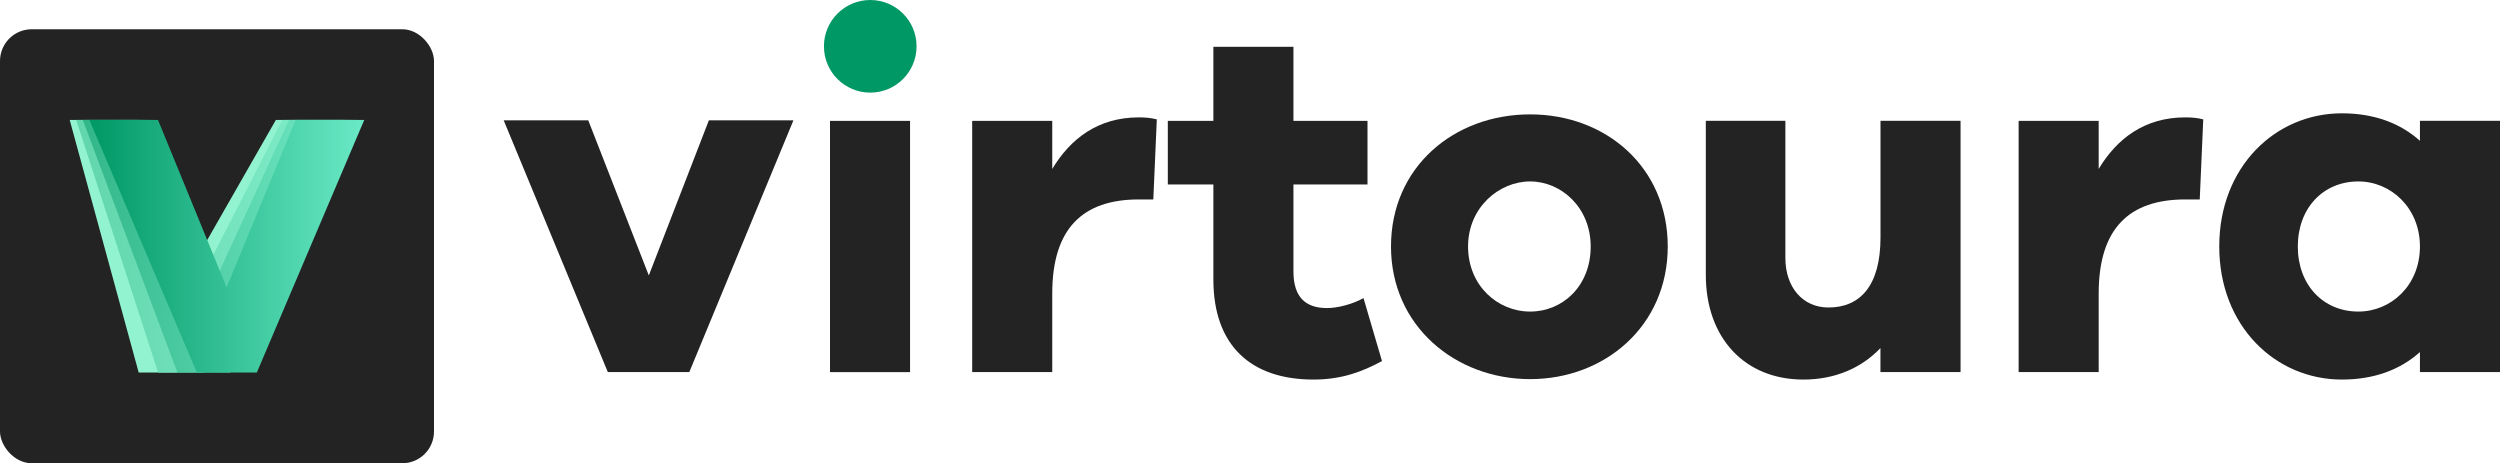 <svg xmlns="http://www.w3.org/2000/svg" xmlns:xlink="http://www.w3.org/1999/xlink" id="Laag_2" data-name="Laag 2" viewBox="0 0 400 74.12"><defs><style>      .cls-1 {        fill: #92f3d0;      }      .cls-2 {        fill: #232323;      }      .cls-3 {        fill: #009865;      }      .cls-4 {        fill: url(#Naamloos_verloop_3715);      }      .cls-5 {        fill: url(#Naamloos_verloop_981);      }      .cls-6 {        fill: url(#Naamloos_verloop_980);      }    </style><linearGradient id="Naamloos_verloop_981" data-name="Naamloos verloop 981" x1="12.2" y1="39.4" x2="80.67" y2="39.4" gradientUnits="userSpaceOnUse"><stop offset="0" stop-color="#61d5ac"></stop><stop offset=".72" stop-color="#89f3d1"></stop></linearGradient><linearGradient id="Naamloos_verloop_980" data-name="Naamloos verloop 980" x1="13.25" y1="39.4" x2="81.72" y2="39.4" gradientUnits="userSpaceOnUse"><stop offset="0" stop-color="#31b689"></stop><stop offset=".72" stop-color="#80f4d1"></stop></linearGradient><linearGradient id="Naamloos_verloop_3715" data-name="Naamloos verloop 3715" x1="14.3" y1="39.4" x2="82.77" y2="39.4" gradientUnits="userSpaceOnUse"><stop offset="0" stop-color="#009865"></stop><stop offset=".72" stop-color="#77f4d2"></stop></linearGradient></defs><g id="Laag_2-2" data-name="Laag 2"><g><g><path class="cls-2" d="M110.3,59.53h-13.05l-16.66-40.28h13.53l9.69,24.82,9.61-24.82h13.53l-16.66,40.28Z"></path><path class="cls-2" d="M132.8,59.53V19.34h12.81v40.2h-12.81Z"></path><path class="cls-2" d="M185.09,19.1l-.56,12.81h-2.32c-8.97,0-13.85,4.64-13.85,15.05v12.57h-12.81V19.34h12.81v7.69c2.88-4.8,7.29-8.25,13.85-8.25,1.12,0,1.92.08,2.88.32Z"></path><path class="cls-2" d="M221.12,57.77c-3.12,1.68-6.41,2.96-10.97,2.96-10.01,0-16.01-5.45-16.01-16.01v-15.21h-7.29v-10.17h7.29V7.49h12.81v11.85h11.85v10.17h-11.85v13.93c0,4.16,2,5.85,5.36,5.85,1.76,0,4.16-.64,5.85-1.6l2.96,10.09Z"></path><path class="cls-2" d="M266.84,39.44c0,12.73-10.09,21.22-22.02,21.22s-22.26-8.49-22.26-21.22,10.09-21.14,22.26-21.14,22.02,8.49,22.02,21.14ZM254.51,39.44c0-6.25-4.72-10.41-9.69-10.41s-9.93,4.16-9.93,10.41,4.72,10.41,9.93,10.41,9.69-4.08,9.69-10.41Z"></path><path class="cls-2" d="M313.68,59.53h-12.81v-3.84c-3.04,3.2-7.29,5.04-12.33,5.04-9.37,0-15.61-6.65-15.61-16.74v-24.66h12.73v21.94c0,4.72,2.8,7.93,6.89,7.93,5.04,0,8.33-3.44,8.33-11.21v-18.66h12.81v40.2Z"></path><path class="cls-2" d="M352.52,19.1l-.56,12.81h-2.32c-8.97,0-13.85,4.64-13.85,15.05v12.57h-12.81V19.34h12.81v7.69c2.88-4.8,7.29-8.25,13.85-8.25,1.12,0,1.92.08,2.88.32Z"></path><path class="cls-2" d="M400,59.53h-12.81v-3.2c-3.12,2.8-7.29,4.4-12.49,4.4-10.65,0-19.62-8.57-19.62-21.3s8.97-21.3,19.62-21.3c5.2,0,9.37,1.6,12.49,4.4v-3.2h12.81v40.2ZM387.19,39.44c0-6.17-4.64-10.41-9.85-10.41-5.61,0-9.69,4.24-9.69,10.41s4.08,10.41,9.69,10.41c5.2,0,9.85-4.16,9.85-10.41Z"></path></g><circle class="cls-3" cx="139.24" cy="7.41" r="7.41"></circle></g><g><rect class="cls-2" y="4.68" width="69.44" height="69.44" rx="5.08" ry="5.08"></rect><g><path class="cls-1" d="M28.35,59.61h-6.16L11.15,19.19h10.98l9.1,22.58,12.91-22.58h11l-26.79,40.42Z"></path><path class="cls-5" d="M32.6,59.61h-7.3L12.2,19.19h10.98l9.72,23.98,12.28-23.98h10.99l-23.59,40.42Z"></path><path class="cls-6" d="M36.84,59.61h-8.45L13.25,19.19h10.98l10.35,25.39,11.66-25.39h10.99l-20.39,40.42Z"></path><path class="cls-4" d="M41.09,59.61h-9.59L14.3,19.19h10.98l10.98,26.79,11.04-26.79h10.98l-17.19,40.42Z"></path></g></g></g></svg>